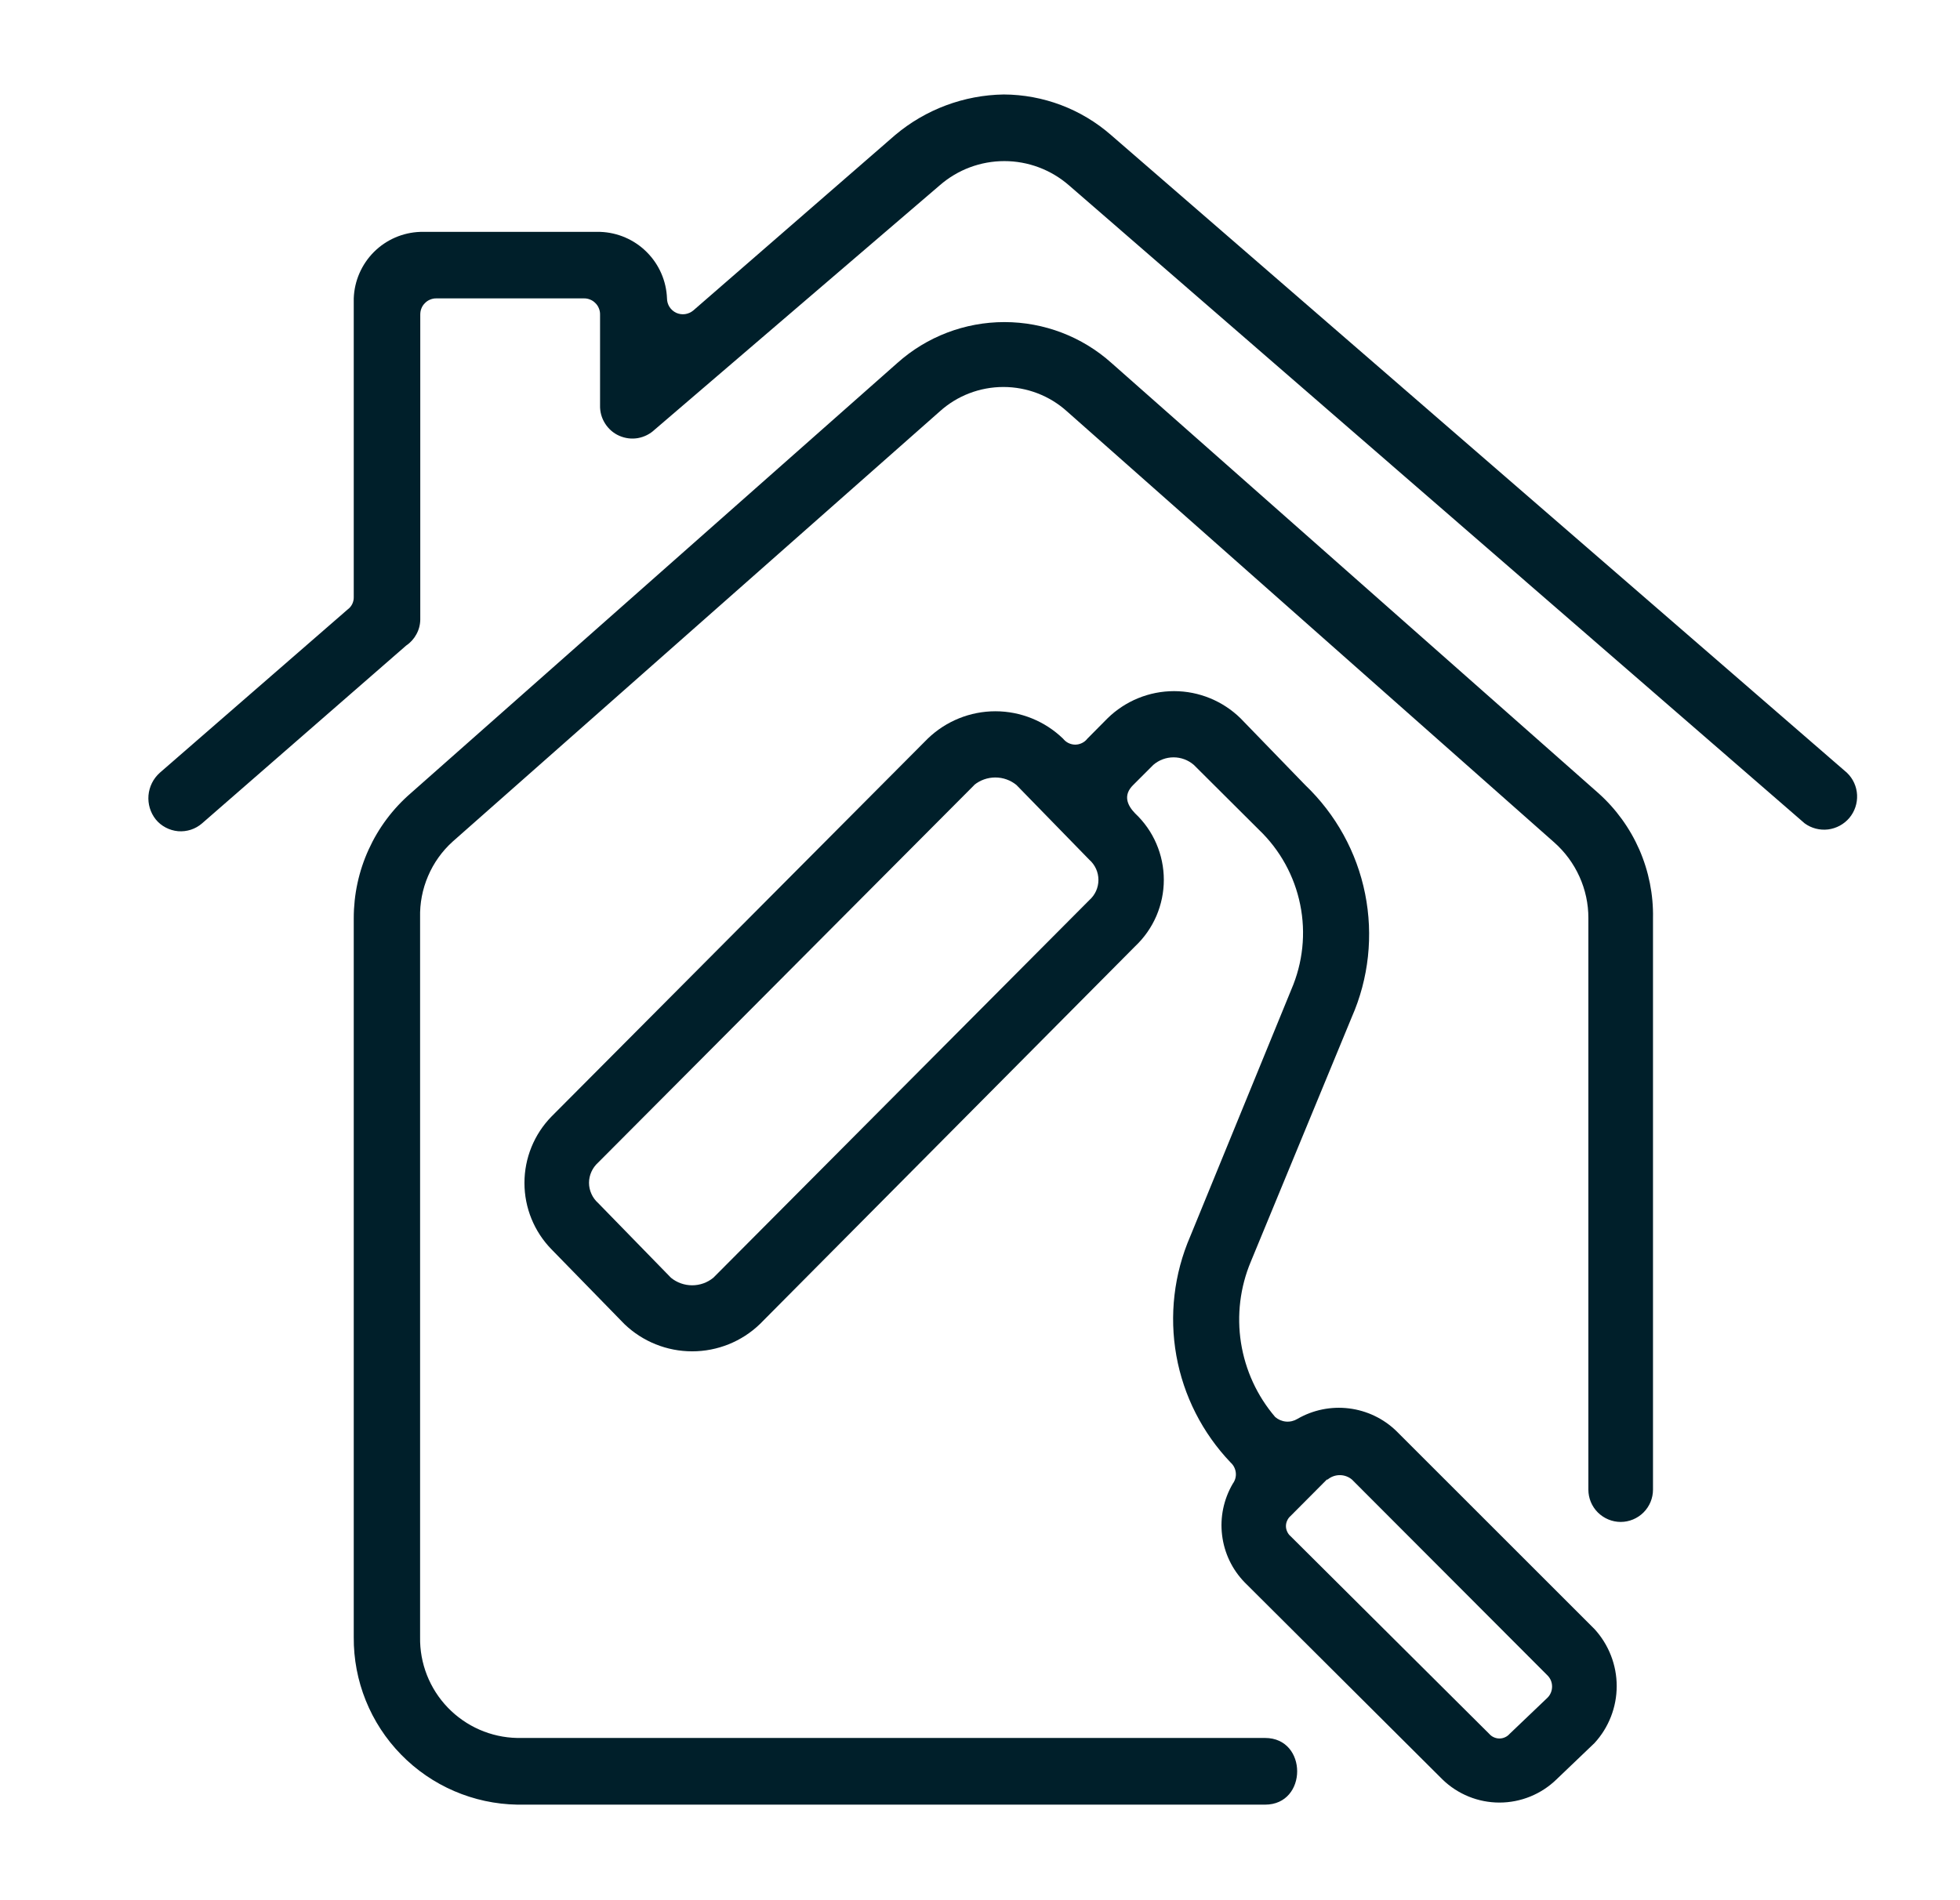 <svg width="33" height="32" viewBox="0 0 33 32" fill="none" xmlns="http://www.w3.org/2000/svg">
<path d="M31.098 13.015C31.2 13.113 31.26 13.246 31.267 13.386C31.274 13.527 31.228 13.665 31.138 13.773C31.047 13.881 30.919 13.95 30.78 13.968C30.64 13.985 30.499 13.949 30.385 13.866L17.998 3.121C17.696 2.858 17.31 2.713 16.91 2.713C16.509 2.713 16.123 2.858 15.822 3.121L11.022 7.236C10.944 7.31 10.845 7.359 10.739 7.378C10.633 7.396 10.524 7.382 10.425 7.338C10.327 7.295 10.244 7.222 10.187 7.131C10.129 7.04 10.1 6.934 10.103 6.826V5.297C10.104 5.261 10.097 5.225 10.083 5.192C10.07 5.159 10.05 5.129 10.024 5.104C9.999 5.078 9.969 5.058 9.936 5.045C9.903 5.031 9.867 5.024 9.831 5.025H7.348C7.312 5.024 7.277 5.031 7.243 5.045C7.21 5.058 7.18 5.078 7.155 5.104C7.129 5.129 7.109 5.159 7.096 5.192C7.082 5.225 7.076 5.261 7.076 5.297V10.433C7.075 10.52 7.053 10.605 7.011 10.681C6.97 10.757 6.911 10.823 6.839 10.871L3.402 13.866C3.347 13.914 3.283 13.95 3.213 13.973C3.144 13.995 3.071 14.004 2.998 13.998C2.925 13.991 2.854 13.97 2.79 13.936C2.725 13.902 2.668 13.856 2.622 13.799C2.531 13.684 2.488 13.54 2.5 13.394C2.513 13.248 2.58 13.113 2.689 13.015L5.854 10.263C5.886 10.24 5.912 10.209 5.93 10.173C5.947 10.138 5.957 10.098 5.956 10.058V5.025C5.966 4.731 6.088 4.452 6.295 4.244C6.503 4.036 6.782 3.915 7.076 3.905H10.106C10.4 3.915 10.68 4.036 10.888 4.244C11.097 4.452 11.219 4.731 11.23 5.025C11.23 5.076 11.245 5.126 11.272 5.169C11.3 5.212 11.339 5.246 11.385 5.268C11.432 5.289 11.483 5.297 11.534 5.29C11.584 5.283 11.632 5.262 11.671 5.23L15.073 2.273C15.585 1.842 16.231 1.601 16.9 1.591C17.564 1.594 18.205 1.836 18.705 2.273L31.098 13.015ZM21.844 23.895C22.106 23.743 22.411 23.681 22.712 23.718C23.013 23.755 23.294 23.889 23.511 24.1L26.846 27.434C27.086 27.696 27.22 28.039 27.22 28.394C27.22 28.75 27.086 29.093 26.846 29.354L26.206 29.966C25.949 30.216 25.604 30.356 25.246 30.356C24.887 30.356 24.543 30.216 24.286 29.966L20.958 26.65C20.746 26.433 20.612 26.153 20.576 25.852C20.539 25.552 20.603 25.248 20.756 24.986C20.795 24.933 20.814 24.868 20.807 24.802C20.8 24.736 20.77 24.675 20.721 24.631C20.246 24.134 19.927 23.507 19.806 22.83C19.685 22.153 19.766 21.455 20.039 20.823L21.742 16.663C21.936 16.213 21.989 15.714 21.891 15.234C21.794 14.753 21.552 14.314 21.198 13.975L20.1 12.881C20.005 12.799 19.884 12.754 19.759 12.754C19.634 12.754 19.513 12.799 19.418 12.881L19.079 13.22C18.906 13.39 18.977 13.559 19.111 13.697C19.264 13.841 19.386 14.014 19.469 14.207C19.552 14.399 19.595 14.607 19.595 14.817C19.595 15.027 19.552 15.234 19.469 15.427C19.386 15.619 19.264 15.793 19.111 15.937L12.794 22.298C12.488 22.593 12.079 22.757 11.654 22.757C11.228 22.757 10.82 22.593 10.513 22.298L9.287 21.041C8.994 20.742 8.83 20.34 8.83 19.921C8.83 19.502 8.994 19.1 9.287 18.801L15.62 12.439C15.926 12.144 16.334 11.978 16.759 11.978C17.184 11.978 17.593 12.144 17.898 12.439C17.923 12.47 17.954 12.496 17.989 12.513C18.025 12.53 18.064 12.54 18.103 12.54C18.143 12.54 18.182 12.53 18.217 12.513C18.253 12.496 18.284 12.47 18.308 12.439L18.647 12.097C18.946 11.804 19.348 11.639 19.767 11.639C20.186 11.639 20.588 11.804 20.887 12.097L21.975 13.22C22.491 13.713 22.844 14.352 22.984 15.052C23.124 15.751 23.046 16.477 22.759 17.13L21.06 21.246C20.879 21.677 20.822 22.15 20.894 22.612C20.967 23.075 21.166 23.508 21.47 23.863C21.521 23.907 21.584 23.934 21.652 23.94C21.719 23.946 21.786 23.93 21.844 23.895ZM16.404 13.22L10.071 19.578C10.023 19.621 9.984 19.674 9.958 19.732C9.931 19.791 9.917 19.855 9.917 19.919C9.917 19.984 9.931 20.047 9.958 20.106C9.984 20.165 10.023 20.217 10.071 20.26L11.297 21.518C11.397 21.6 11.524 21.645 11.654 21.645C11.784 21.645 11.91 21.6 12.01 21.518L18.34 15.159C18.388 15.117 18.427 15.064 18.454 15.005C18.48 14.947 18.494 14.883 18.494 14.818C18.494 14.754 18.48 14.69 18.454 14.632C18.427 14.573 18.388 14.52 18.34 14.478L17.114 13.22C17.014 13.138 16.888 13.093 16.758 13.093C16.628 13.093 16.501 13.138 16.401 13.22H16.404ZM22.34 24.916L21.729 25.53C21.704 25.551 21.685 25.578 21.672 25.607C21.658 25.636 21.651 25.668 21.651 25.7C21.651 25.732 21.658 25.764 21.672 25.793C21.685 25.823 21.704 25.849 21.729 25.87L25.076 29.201C25.097 29.225 25.123 29.244 25.153 29.257C25.182 29.27 25.214 29.277 25.246 29.277C25.278 29.277 25.309 29.27 25.338 29.257C25.368 29.244 25.394 29.225 25.415 29.201L26.055 28.59C26.105 28.54 26.132 28.473 26.132 28.402C26.132 28.332 26.105 28.265 26.055 28.215L22.762 24.916C22.705 24.868 22.632 24.842 22.558 24.842C22.483 24.842 22.41 24.868 22.353 24.916H22.34ZM26.743 15.463C26.744 15.221 26.692 14.981 26.592 14.761C26.492 14.54 26.346 14.343 26.164 14.183L17.966 6.929C17.672 6.663 17.29 6.517 16.894 6.517C16.498 6.517 16.116 6.663 15.822 6.929L7.62 14.174C7.442 14.335 7.301 14.533 7.207 14.754C7.112 14.975 7.067 15.213 7.073 15.454V27.569C7.065 28.011 7.233 28.438 7.539 28.756C7.846 29.075 8.266 29.259 8.708 29.268H21.3C22.02 29.268 22.02 30.391 21.3 30.391H8.711C7.972 30.379 7.268 30.076 6.752 29.547C6.236 29.019 5.95 28.308 5.956 27.569V15.463C5.956 15.064 6.041 14.669 6.207 14.306C6.372 13.943 6.614 13.619 6.916 13.358L15.108 6.113C15.604 5.669 16.246 5.424 16.911 5.424C17.577 5.424 18.219 5.669 18.714 6.113L26.913 13.358C27.208 13.622 27.443 13.947 27.602 14.31C27.76 14.674 27.839 15.067 27.831 15.463V25.086C27.831 25.23 27.774 25.368 27.672 25.47C27.57 25.572 27.431 25.63 27.287 25.63C27.143 25.63 27.005 25.572 26.902 25.47C26.8 25.368 26.743 25.23 26.743 25.086V15.463Z" fill="#001F2A"/>
</svg>
